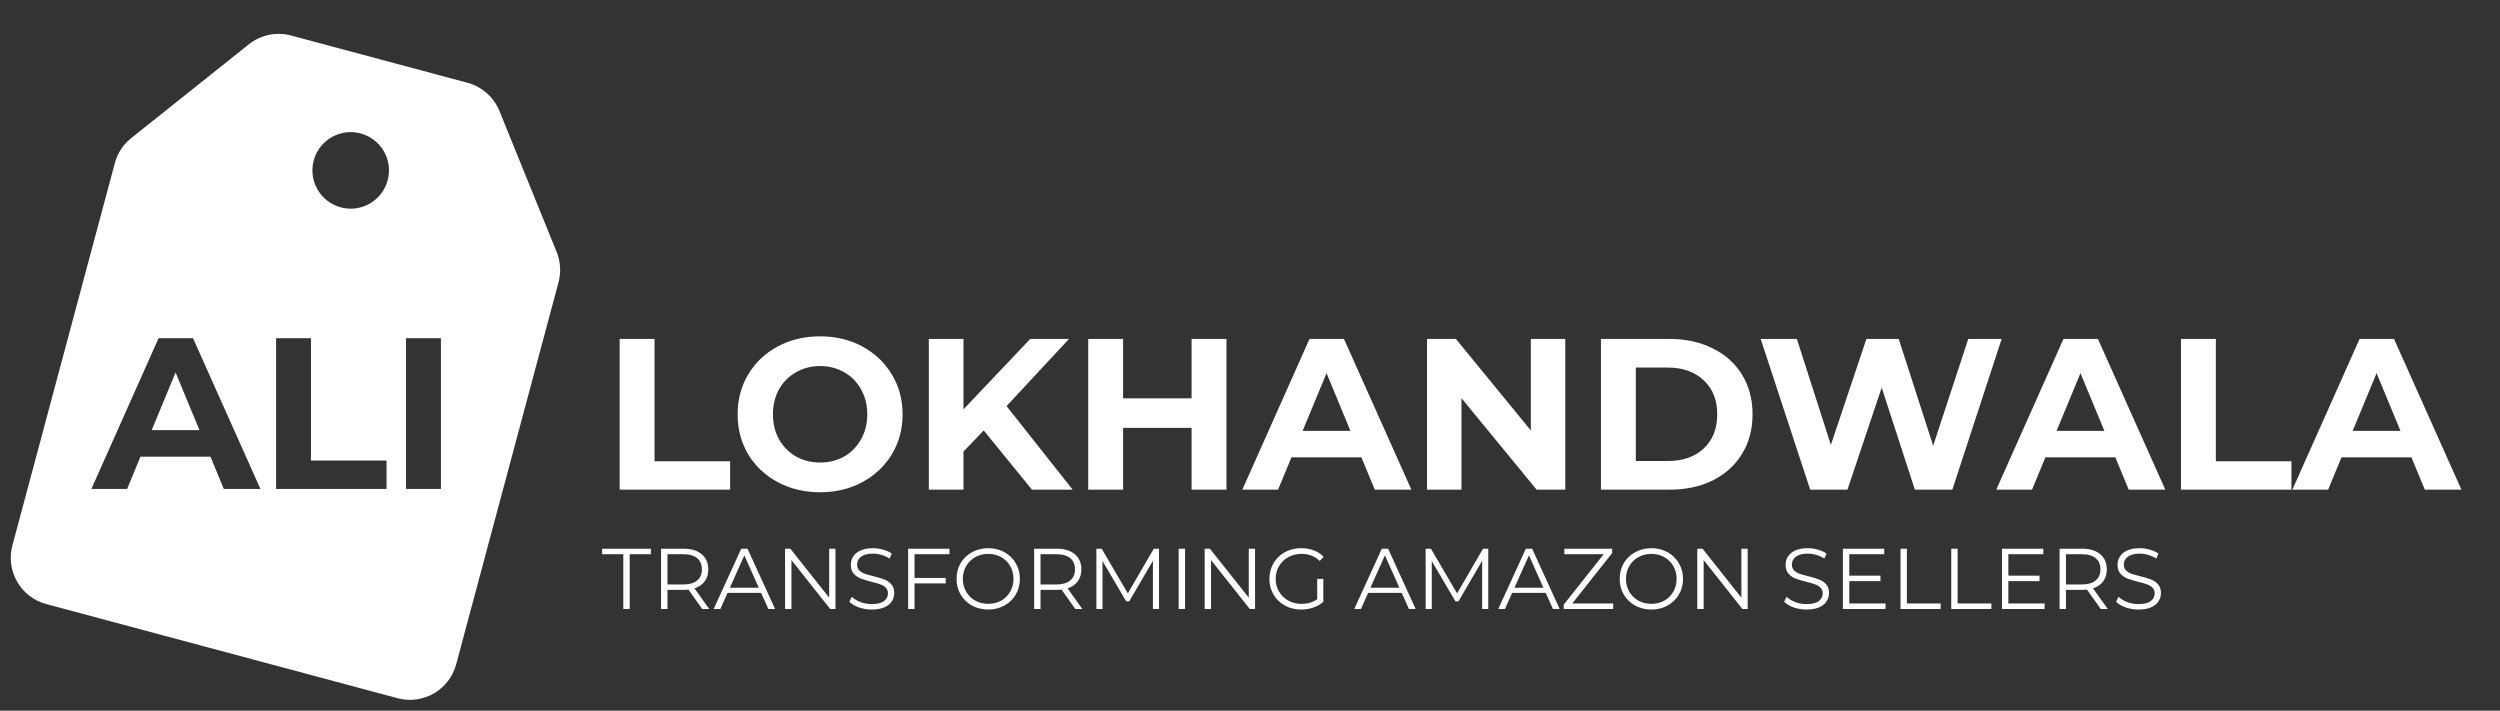 <svg xmlns="http://www.w3.org/2000/svg" width="197" height="56" viewBox="0 0 197 56" fill="none"><rect x="0" y="0" width="197" height="56" fill="#333333" stroke="none"/><path fill-rule="evenodd" clip-rule="evenodd" d="M19.61 3.492C20.546 2.746 21.781 2.488 22.937 2.798L36.838 6.523C37.98 6.829 38.912 7.653 39.357 8.748L43.863 19.854C44.171 20.614 44.223 21.455 44.011 22.247L35.945 52.352C35.406 54.363 33.338 55.557 31.326 55.018L3.643 47.6C1.631 47.061 0.437 44.993 0.976 42.982L9.049 12.855C9.257 12.076 9.71 11.385 10.34 10.882L19.61 3.492ZM30.549 14.208C30.118 15.817 28.464 16.772 26.854 16.341C25.245 15.91 24.29 14.255 24.721 12.646C25.152 11.037 26.807 10.082 28.416 10.513C30.025 10.944 30.98 12.598 30.549 14.208ZM34.744 26.651H31.995V38.529H34.744V26.651ZM21.755 26.651H24.504V36.29H30.461V38.53H21.755V26.651ZM11.069 35.984H16.585L17.637 38.53H20.522L15.21 26.651H12.495L7.2 38.53H10.017L11.069 35.984ZM13.836 29.349L15.719 33.897H11.952L13.836 29.349Z" fill="white"></path><path d="M48.829 26.707H51.578V36.346H57.535V38.586H48.829V26.707ZM64.625 38.789C63.392 38.789 62.277 38.523 61.282 37.992C60.297 37.46 59.523 36.73 58.957 35.803C58.403 34.864 58.125 33.812 58.125 32.646C58.125 31.481 58.403 30.435 58.957 29.507C59.523 28.568 60.297 27.833 61.282 27.301C62.277 26.769 63.392 26.503 64.625 26.503C65.858 26.503 66.966 26.769 67.951 27.301C68.935 27.833 69.71 28.568 70.276 29.507C70.841 30.435 71.124 31.481 71.124 32.646C71.124 33.812 70.841 34.864 70.276 35.803C69.71 36.73 68.935 37.46 67.951 37.992C66.966 38.523 65.858 38.789 64.625 38.789ZM64.625 36.447C65.326 36.447 65.96 36.289 66.525 35.972C67.091 35.644 67.532 35.192 67.849 34.615C68.177 34.038 68.341 33.382 68.341 32.646C68.341 31.911 68.177 31.255 67.849 30.678C67.532 30.101 67.091 29.654 66.525 29.337C65.96 29.009 65.326 28.845 64.625 28.845C63.923 28.845 63.29 29.009 62.724 29.337C62.158 29.654 61.712 30.101 61.383 30.678C61.067 31.255 60.908 31.911 60.908 32.646C60.908 33.382 61.067 34.038 61.383 34.615C61.712 35.192 62.158 35.644 62.724 35.972C63.29 36.289 63.923 36.447 64.625 36.447ZM77.517 33.919L75.922 35.582V38.586H73.19V26.707H75.922V32.256L81.183 26.707H84.237L79.316 32.001L84.526 38.586H81.319L77.517 33.919ZM96.646 26.707V38.586H93.897V33.715H88.501V38.586H85.752V26.707H88.501V31.39H93.897V26.707H96.646ZM107.28 36.04H101.765L100.713 38.586H97.895L103.19 26.707H105.905L111.217 38.586H108.332L107.28 36.04ZM106.414 33.953L104.531 29.405L102.647 33.953H106.414ZM123.344 26.707V38.586H121.087L115.164 31.374V38.586H112.449V26.707H114.723L120.629 33.919V26.707H123.344ZM126.154 26.707H131.551C132.84 26.707 133.977 26.956 134.961 27.454C135.957 27.94 136.726 28.63 137.269 29.524C137.824 30.418 138.101 31.458 138.101 32.646C138.101 33.834 137.824 34.875 137.269 35.769C136.726 36.663 135.957 37.358 134.961 37.856C133.977 38.343 132.84 38.586 131.551 38.586H126.154V26.707ZM131.415 36.329C132.603 36.329 133.547 36.001 134.249 35.344C134.961 34.677 135.318 33.778 135.318 32.646C135.318 31.515 134.961 30.621 134.249 29.965C133.547 29.298 132.603 28.964 131.415 28.964H128.903V36.329H131.415ZM157.73 26.707L153.844 38.586H150.892L148.278 30.542L145.58 38.586H142.644L138.741 26.707H141.592L144.273 35.056L147.073 26.707H149.619L152.334 35.124L155.1 26.707H157.73ZM166.69 36.04H161.175L160.123 38.586H157.306L162.601 26.707H165.316L170.627 38.586H167.742L166.69 36.04ZM165.825 33.953L163.941 29.405L162.058 33.953H165.825ZM171.86 26.707H174.609V36.346H180.565V38.586H171.86V26.707ZM190.024 36.04H184.508L183.456 38.586H180.639L185.934 26.707H188.649L193.961 38.586H191.076L190.024 36.04ZM189.158 33.953L187.275 29.405L185.391 33.953H189.158Z" fill="white"></path><path d="M49.118 43.673H47.448V43.238H51.29V43.673H49.62V47.99H49.118V43.673ZM55.337 47.99L54.251 46.462C54.129 46.476 54.002 46.483 53.871 46.483H52.595V47.99H52.092V43.238H53.871C54.477 43.238 54.952 43.383 55.296 43.673C55.64 43.962 55.812 44.361 55.812 44.867C55.812 45.238 55.717 45.553 55.527 45.811C55.342 46.064 55.075 46.248 54.726 46.361L55.887 47.99H55.337ZM53.857 46.055C54.328 46.055 54.688 45.951 54.937 45.743C55.185 45.535 55.31 45.243 55.31 44.867C55.31 44.483 55.185 44.188 54.937 43.985C54.688 43.777 54.328 43.673 53.857 43.673H52.595V46.055H53.857ZM59.978 46.72H57.33L56.76 47.99H56.237L58.41 43.238H58.905L61.077 47.99H60.548L59.978 46.72ZM59.794 46.313L58.654 43.761L57.514 46.313H59.794ZM65.834 43.238V47.99H65.42L62.366 44.134V47.99H61.863V43.238H62.277L65.339 47.094V43.238H65.834ZM68.695 48.031C68.342 48.031 68.003 47.974 67.677 47.861C67.356 47.748 67.107 47.598 66.93 47.413L67.127 47.026C67.299 47.198 67.528 47.338 67.813 47.447C68.098 47.551 68.392 47.603 68.695 47.603C69.121 47.603 69.439 47.526 69.652 47.372C69.865 47.214 69.971 47.01 69.971 46.761C69.971 46.571 69.912 46.419 69.795 46.306C69.682 46.193 69.541 46.107 69.374 46.048C69.207 45.985 68.973 45.917 68.675 45.845C68.317 45.754 68.032 45.668 67.82 45.587C67.607 45.501 67.424 45.372 67.27 45.2C67.12 45.028 67.046 44.795 67.046 44.501C67.046 44.261 67.109 44.044 67.236 43.849C67.362 43.65 67.557 43.492 67.82 43.374C68.082 43.256 68.408 43.197 68.797 43.197C69.069 43.197 69.333 43.236 69.591 43.313C69.854 43.385 70.08 43.487 70.27 43.618L70.1 44.019C69.901 43.888 69.688 43.79 69.462 43.727C69.236 43.659 69.014 43.625 68.797 43.625C68.381 43.625 68.066 43.707 67.853 43.87C67.645 44.028 67.541 44.234 67.541 44.487C67.541 44.677 67.598 44.831 67.711 44.949C67.829 45.062 67.973 45.15 68.145 45.214C68.322 45.272 68.557 45.338 68.851 45.41C69.2 45.496 69.48 45.582 69.693 45.668C69.91 45.75 70.093 45.877 70.243 46.048C70.392 46.216 70.467 46.444 70.467 46.734C70.467 46.974 70.401 47.193 70.27 47.392C70.143 47.587 69.946 47.743 69.679 47.861C69.412 47.974 69.084 48.031 68.695 48.031ZM72.064 43.673V45.539H74.521V45.974H72.064V47.99H71.561V43.238H74.819V43.673H72.064ZM77.874 48.031C77.403 48.031 76.976 47.926 76.591 47.718C76.211 47.505 75.912 47.216 75.695 46.849C75.483 46.483 75.376 46.071 75.376 45.614C75.376 45.157 75.483 44.745 75.695 44.379C75.912 44.012 76.211 43.725 76.591 43.517C76.976 43.304 77.403 43.197 77.874 43.197C78.345 43.197 78.768 43.302 79.143 43.51C79.523 43.718 79.822 44.008 80.039 44.379C80.257 44.745 80.365 45.157 80.365 45.614C80.365 46.071 80.257 46.485 80.039 46.856C79.822 47.223 79.523 47.51 79.143 47.718C78.768 47.926 78.345 48.031 77.874 48.031ZM77.874 47.583C78.25 47.583 78.589 47.499 78.892 47.331C79.195 47.159 79.433 46.924 79.605 46.625C79.777 46.322 79.863 45.985 79.863 45.614C79.863 45.243 79.777 44.908 79.605 44.609C79.433 44.306 79.195 44.071 78.892 43.903C78.589 43.731 78.25 43.645 77.874 43.645C77.499 43.645 77.157 43.731 76.849 43.903C76.546 44.071 76.306 44.306 76.13 44.609C75.958 44.908 75.872 45.243 75.872 45.614C75.872 45.985 75.958 46.322 76.13 46.625C76.306 46.924 76.546 47.159 76.849 47.331C77.157 47.499 77.499 47.583 77.874 47.583ZM84.736 47.99L83.65 46.462C83.528 46.476 83.401 46.483 83.269 46.483H81.993V47.99H81.491V43.238H83.269C83.876 43.238 84.351 43.383 84.695 43.673C85.039 43.962 85.211 44.361 85.211 44.867C85.211 45.238 85.116 45.553 84.926 45.811C84.74 46.064 84.473 46.248 84.125 46.361L85.285 47.99H84.736ZM83.256 46.055C83.727 46.055 84.086 45.951 84.335 45.743C84.584 45.535 84.709 45.243 84.709 44.867C84.709 44.483 84.584 44.188 84.335 43.985C84.086 43.777 83.727 43.673 83.256 43.673H81.993V46.055H83.256ZM91.331 43.238V47.99H90.849V44.188L88.983 47.386H88.745L86.878 44.209V47.99H86.396V43.238H86.811L88.874 46.761L90.917 43.238H91.331ZM92.879 43.238H93.382V47.99H92.879V43.238ZM98.899 43.238V47.99H98.484L95.43 44.134V47.99H94.928V43.238H95.342L98.403 47.094V43.238H98.899ZM103.796 45.614H104.278V47.426C104.056 47.621 103.794 47.77 103.49 47.874C103.187 47.978 102.868 48.031 102.533 48.031C102.058 48.031 101.631 47.926 101.25 47.718C100.87 47.51 100.572 47.223 100.354 46.856C100.137 46.485 100.029 46.071 100.029 45.614C100.029 45.157 100.137 44.745 100.354 44.379C100.572 44.008 100.87 43.718 101.25 43.51C101.631 43.302 102.06 43.197 102.54 43.197C102.902 43.197 103.235 43.256 103.538 43.374C103.841 43.487 104.097 43.657 104.305 43.883L103.993 44.202C103.617 43.831 103.14 43.645 102.56 43.645C102.176 43.645 101.827 43.731 101.515 43.903C101.207 44.071 100.965 44.306 100.789 44.609C100.612 44.908 100.524 45.243 100.524 45.614C100.524 45.985 100.612 46.32 100.789 46.619C100.965 46.917 101.207 47.153 101.515 47.325C101.823 47.496 102.169 47.583 102.554 47.583C103.042 47.583 103.456 47.46 103.796 47.216V45.614ZM110.456 46.72H107.809L107.238 47.99H106.716L108.888 43.238H109.383L111.555 47.99H111.026L110.456 46.72ZM110.273 46.313L109.132 43.761L107.992 46.313H110.273ZM117.276 43.238V47.99H116.794V44.188L114.928 47.386H114.69L112.823 44.209V47.99H112.342V43.238H112.756L114.819 46.761L116.862 43.238H117.276ZM121.804 46.72H119.157L118.587 47.99H118.064L120.236 43.238H120.732L122.904 47.99H122.375L121.804 46.72ZM121.621 46.313L120.481 43.761L119.34 46.313H121.621ZM127.118 47.555V47.99H123.222V47.644L126.371 43.673H123.269V43.238H127.036V43.584L123.894 47.555H127.118ZM130.129 48.031C129.658 48.031 129.231 47.926 128.846 47.718C128.466 47.505 128.167 47.216 127.95 46.849C127.737 46.483 127.631 46.071 127.631 45.614C127.631 45.157 127.737 44.745 127.95 44.379C128.167 44.012 128.466 43.725 128.846 43.517C129.231 43.304 129.658 43.197 130.129 43.197C130.599 43.197 131.023 43.302 131.398 43.51C131.778 43.718 132.077 44.008 132.294 44.379C132.511 44.745 132.62 45.157 132.62 45.614C132.62 46.071 132.511 46.485 132.294 46.856C132.077 47.223 131.778 47.51 131.398 47.718C131.023 47.926 130.599 48.031 130.129 48.031ZM130.129 47.583C130.504 47.583 130.844 47.499 131.147 47.331C131.45 47.159 131.688 46.924 131.86 46.625C132.032 46.322 132.118 45.985 132.118 45.614C132.118 45.243 132.032 44.908 131.86 44.609C131.688 44.306 131.45 44.071 131.147 43.903C130.844 43.731 130.504 43.645 130.129 43.645C129.753 43.645 129.412 43.731 129.104 43.903C128.801 44.071 128.561 44.306 128.384 44.609C128.212 44.908 128.126 45.243 128.126 45.614C128.126 45.985 128.212 46.322 128.384 46.625C128.561 46.924 128.801 47.159 129.104 47.331C129.412 47.499 129.753 47.583 130.129 47.583ZM137.717 43.238V47.99H137.303L134.248 44.134V47.99H133.746V43.238H134.16L137.221 47.094V43.238H137.717ZM142.354 48.031C142.001 48.031 141.662 47.974 141.336 47.861C141.015 47.748 140.766 47.598 140.589 47.413L140.786 47.026C140.958 47.198 141.187 47.338 141.472 47.447C141.757 47.551 142.051 47.603 142.354 47.603C142.78 47.603 143.099 47.526 143.311 47.372C143.524 47.214 143.63 47.01 143.63 46.761C143.63 46.571 143.572 46.419 143.454 46.306C143.341 46.193 143.2 46.107 143.033 46.048C142.866 45.985 142.633 45.917 142.334 45.845C141.976 45.754 141.691 45.668 141.479 45.587C141.266 45.501 141.083 45.372 140.929 45.2C140.779 45.028 140.705 44.795 140.705 44.501C140.705 44.261 140.768 44.044 140.895 43.849C141.022 43.65 141.216 43.492 141.479 43.374C141.741 43.256 142.067 43.197 142.456 43.197C142.728 43.197 142.992 43.236 143.25 43.313C143.513 43.385 143.739 43.487 143.929 43.618L143.759 44.019C143.56 43.888 143.348 43.79 143.121 43.727C142.895 43.659 142.673 43.625 142.456 43.625C142.04 43.625 141.725 43.707 141.513 43.87C141.304 44.028 141.2 44.234 141.2 44.487C141.2 44.677 141.257 44.831 141.37 44.949C141.488 45.062 141.632 45.15 141.804 45.214C141.981 45.272 142.216 45.338 142.51 45.41C142.859 45.496 143.139 45.582 143.352 45.668C143.569 45.75 143.753 45.877 143.902 46.048C144.051 46.216 144.126 46.444 144.126 46.734C144.126 46.974 144.06 47.193 143.929 47.392C143.802 47.587 143.605 47.743 143.338 47.861C143.071 47.974 142.743 48.031 142.354 48.031ZM148.58 47.555V47.99H145.22V43.238H148.478V43.673H145.723V45.363H148.18V45.791H145.723V47.555H148.58ZM149.761 43.238H150.263V47.555H152.924V47.99H149.761V43.238ZM153.758 43.238H154.26V47.555H156.921V47.99H153.758V43.238ZM161.115 47.555V47.99H157.755V43.238H161.014V43.673H158.258V45.363H160.715V45.791H158.258V47.555H161.115ZM165.541 47.99L164.455 46.462C164.332 46.476 164.206 46.483 164.074 46.483H162.798V47.99H162.296V43.238H164.074C164.681 43.238 165.156 43.383 165.5 43.673C165.844 43.962 166.016 44.361 166.016 44.867C166.016 45.238 165.921 45.553 165.731 45.811C165.545 46.064 165.278 46.248 164.93 46.361L166.09 47.99H165.541ZM164.061 46.055C164.532 46.055 164.891 45.951 165.14 45.743C165.389 45.535 165.514 45.243 165.514 44.867C165.514 44.483 165.389 44.188 165.14 43.985C164.891 43.777 164.532 43.673 164.061 43.673H162.798V46.055H164.061ZM168.511 48.031C168.158 48.031 167.819 47.974 167.493 47.861C167.172 47.748 166.923 47.598 166.747 47.413L166.943 47.026C167.115 47.198 167.344 47.338 167.629 47.447C167.914 47.551 168.208 47.603 168.511 47.603C168.937 47.603 169.256 47.526 169.469 47.372C169.681 47.214 169.788 47.01 169.788 46.761C169.788 46.571 169.729 46.419 169.611 46.306C169.498 46.193 169.358 46.107 169.19 46.048C169.023 45.985 168.79 45.917 168.491 45.845C168.134 45.754 167.848 45.668 167.636 45.587C167.423 45.501 167.24 45.372 167.086 45.2C166.937 45.028 166.862 44.795 166.862 44.501C166.862 44.261 166.925 44.044 167.052 43.849C167.179 43.65 167.373 43.492 167.636 43.374C167.898 43.256 168.224 43.197 168.613 43.197C168.885 43.197 169.149 43.236 169.407 43.313C169.67 43.385 169.896 43.487 170.086 43.618L169.917 44.019C169.717 43.888 169.505 43.79 169.278 43.727C169.052 43.659 168.83 43.625 168.613 43.625C168.197 43.625 167.882 43.707 167.67 43.87C167.462 44.028 167.357 44.234 167.357 44.487C167.357 44.677 167.414 44.831 167.527 44.949C167.645 45.062 167.79 45.15 167.962 45.214C168.138 45.272 168.373 45.338 168.668 45.41C169.016 45.496 169.297 45.582 169.509 45.668C169.726 45.75 169.91 45.877 170.059 46.048C170.208 46.216 170.283 46.444 170.283 46.734C170.283 46.974 170.217 47.193 170.086 47.392C169.96 47.587 169.763 47.743 169.496 47.861C169.229 47.974 168.901 48.031 168.511 48.031Z" fill="white"></path></svg>